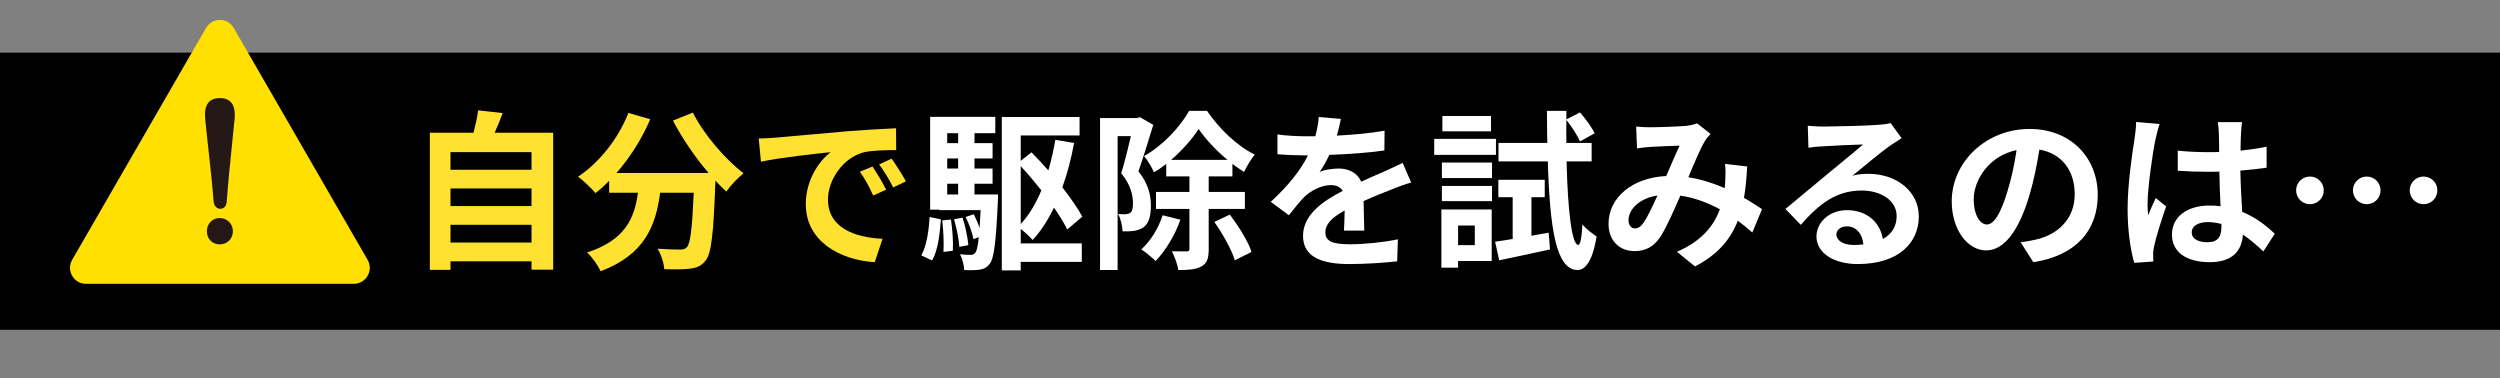 <svg width="469" height="71" viewBox="0 0 469 71" fill="none" xmlns="http://www.w3.org/2000/svg">
<rect x="0" y="0" width="469" height="71" fill="#808080" stroke="none"/>
<rect y="9.873" width="469" height="52" fill="black"/>
<path d="M430.752 35.713C430.752 34.273 431.904 33.121 433.344 33.121C434.784 33.121 435.936 34.273 435.936 35.713C435.936 37.153 434.784 38.305 433.344 38.305C431.904 38.305 430.752 37.153 430.752 35.713ZM441.408 35.713C441.408 34.273 442.56 33.121 444 33.121C445.44 33.121 446.592 34.273 446.592 35.713C446.592 37.153 445.44 38.305 444 38.305C442.56 38.305 441.408 37.153 441.408 35.713ZM452.064 35.713C452.064 34.273 453.216 33.121 454.656 33.121C456.096 33.121 457.248 34.273 457.248 35.713C457.248 37.153 456.096 38.305 454.656 38.305C453.216 38.305 452.064 37.153 452.064 35.713Z" fill="white"/>
<path d="M400.737 22.881L405.153 23.265C404.897 23.905 404.513 25.505 404.385 26.081C403.905 28.193 402.881 35.169 402.881 38.337C402.881 38.977 402.913 39.745 403.009 40.385C403.425 39.265 403.937 38.209 404.417 37.153L406.369 38.721C405.473 41.313 404.449 44.545 404.097 46.273C404.001 46.721 403.905 47.393 403.937 47.745C403.937 48.065 403.937 48.609 403.969 49.057L400.385 49.313C399.745 47.105 399.137 43.489 399.137 39.201C399.137 34.401 400.065 28.417 400.449 25.985C400.577 25.089 400.737 23.873 400.737 22.881ZM416.737 42.561V42.017C415.905 41.793 415.041 41.665 414.177 41.665C412.385 41.665 411.169 42.401 411.169 43.585C411.169 44.865 412.449 45.441 414.113 45.441C416.065 45.441 416.737 44.417 416.737 42.561ZM426.753 43.841L424.609 47.169C423.297 45.921 422.017 44.865 420.769 44.001C420.577 47.009 418.849 49.185 414.561 49.185C410.209 49.185 407.457 47.329 407.457 44.001C407.457 40.769 410.177 38.561 414.497 38.561C415.233 38.561 415.937 38.593 416.577 38.689C416.481 36.737 416.385 34.433 416.353 32.193C415.585 32.225 414.817 32.225 414.081 32.225C412.225 32.225 410.433 32.161 408.545 32.033V28.257C410.369 28.449 412.193 28.545 414.081 28.545C414.817 28.545 415.585 28.545 416.321 28.513C416.289 26.945 416.289 25.665 416.257 24.993C416.257 24.513 416.161 23.553 416.065 22.913H420.609C420.513 23.521 420.449 24.289 420.417 24.961C420.385 25.665 420.321 26.849 420.321 28.257C422.049 28.065 423.713 27.841 425.217 27.521V31.457C423.681 31.681 422.017 31.873 420.289 32.001C420.353 35.073 420.513 37.601 420.641 39.745C423.297 40.833 425.281 42.465 426.753 43.841Z" fill="white"/>
<path d="M372.737 42.113C374.049 42.113 375.329 40.129 376.609 35.841C377.345 33.505 377.921 30.785 378.305 28.161C373.057 29.249 370.273 33.857 370.273 37.345C370.273 40.545 371.553 42.113 372.737 42.113ZM381.441 49.185L379.073 45.441C380.289 45.281 381.185 45.121 382.017 44.929C386.081 43.969 389.217 41.057 389.217 36.449C389.217 32.065 386.849 28.801 382.593 28.065C382.145 30.753 381.601 33.697 380.705 36.673C378.817 43.073 376.065 46.977 372.609 46.977C369.121 46.977 366.145 43.105 366.145 37.761C366.145 30.465 372.513 24.193 380.737 24.193C388.577 24.193 393.537 29.665 393.537 36.577C393.537 43.233 389.441 47.969 381.441 49.185Z" fill="white"/>
<path d="M347.713 45.953C348.385 45.953 348.993 45.921 349.569 45.857C349.377 43.809 348.193 42.465 346.465 42.465C345.281 42.465 344.513 43.169 344.513 43.969C344.513 45.153 345.857 45.953 347.713 45.953ZM354.689 23.105L356.737 25.921C355.969 26.401 355.233 26.881 354.529 27.361C352.833 28.545 349.505 31.361 347.521 32.961C348.577 32.673 349.473 32.609 350.497 32.609C355.873 32.609 359.969 35.969 359.969 40.577C359.969 45.569 356.161 49.537 348.513 49.537C344.097 49.537 340.769 47.521 340.769 44.353C340.769 41.793 343.105 39.425 346.465 39.425C350.369 39.425 352.737 41.825 353.217 44.833C354.945 43.905 355.809 42.433 355.809 40.513C355.809 37.665 352.929 35.745 349.249 35.745C344.385 35.745 341.217 38.337 337.825 42.177L334.945 39.201C337.185 37.377 340.993 34.145 342.881 32.609C344.641 31.137 347.937 28.481 349.505 27.105C347.873 27.137 343.521 27.329 341.857 27.457C340.993 27.489 340.001 27.585 339.265 27.713L339.137 23.585C340.033 23.681 341.121 23.745 342.017 23.745C343.681 23.745 350.465 23.585 352.257 23.425C353.569 23.329 354.305 23.201 354.689 23.105Z" fill="white"/>
<path d="M308.352 41.761C309.152 40.577 310.048 38.625 310.944 36.673C307.424 37.217 305.504 39.361 305.504 41.345C305.504 42.241 306.048 42.849 306.688 42.849C307.328 42.849 307.776 42.561 308.352 41.761ZM330.56 39.233L328.736 43.617C327.904 42.881 326.976 42.113 326.016 41.409C324.608 44.993 322.208 47.777 317.984 49.985L314.592 47.233C319.392 45.185 321.6 42.145 322.656 39.265C320.416 38.049 317.92 37.089 315.232 36.705C314.048 39.425 312.672 42.561 311.552 44.321C310.304 46.241 308.8 47.105 306.624 47.105C303.84 47.105 301.76 45.185 301.76 41.985C301.76 37.089 306.208 33.313 312.576 33.025C313.472 30.977 314.368 28.833 315.104 27.329C313.856 27.361 311.136 27.457 309.696 27.553C309.024 27.585 307.904 27.713 307.104 27.841L306.944 23.745C307.776 23.841 308.864 23.873 309.568 23.873C311.36 23.873 314.752 23.745 316.224 23.617C316.992 23.553 317.824 23.361 318.368 23.137L320.896 25.121C320.448 25.601 320.096 26.017 319.84 26.465C319.008 27.809 317.856 30.561 316.736 33.249C319.2 33.633 321.504 34.401 323.552 35.297C323.584 34.913 323.616 34.561 323.648 34.209C323.712 32.993 323.744 31.777 323.616 30.753L327.776 31.233C327.648 33.345 327.488 35.329 327.168 37.121C328.48 37.857 329.632 38.625 330.56 39.233Z" fill="white"/>
<path d="M279.713 21.761V24.641H270.593V21.761H279.713ZM280.641 26.049V29.057H269.057V26.049H280.641ZM276.673 42.305H273.537V45.985H276.673V42.305ZM279.841 39.297V48.961H273.537V50.209H270.401V39.297H279.841ZM270.497 37.729V34.881H279.905V37.729H270.497ZM270.497 33.409V30.497H279.905V33.409H270.497ZM287.297 44.225L290.529 43.649L290.785 46.785C287.489 47.521 284.001 48.257 281.249 48.833L280.481 45.345C281.441 45.217 282.561 45.025 283.777 44.833V36.993H281.089V33.729H289.793V36.993H287.297V44.225ZM298.593 30.273H293.889C294.113 39.425 294.849 45.857 296.065 45.953C296.481 45.953 296.737 44.481 296.865 42.081C297.441 42.913 298.945 43.969 299.521 44.353C298.689 49.569 297.089 50.689 295.905 50.657C291.937 50.561 290.753 43.009 290.369 30.273H281.121V26.817H290.273C290.241 24.897 290.209 22.913 290.209 20.801H293.857V22.401L296.417 21.089C297.441 22.273 298.625 23.905 299.169 24.993L296.417 26.529C295.937 25.441 294.849 23.745 293.857 22.497C293.825 23.969 293.825 25.409 293.857 26.817H298.593V30.273Z" fill="white"/>
<path d="M255.936 43.265H252.128C252.192 42.337 252.224 40.865 252.256 39.489C249.92 40.769 248.64 42.017 248.64 43.585C248.64 45.345 250.144 45.825 253.248 45.825C255.936 45.825 259.456 45.473 262.24 44.897L262.112 49.025C260 49.281 256.128 49.537 253.152 49.537C248.192 49.537 244.448 48.353 244.448 44.257C244.448 40.225 248.288 37.665 251.904 35.809C251.392 35.009 250.56 34.721 249.696 34.721C247.904 34.721 245.952 35.745 244.736 36.897C243.776 37.857 242.88 39.009 241.792 40.385L238.4 37.857C241.728 34.785 243.968 31.969 245.376 29.153H244.992C243.712 29.153 241.376 29.089 239.648 28.929V25.217C241.248 25.473 243.616 25.569 245.216 25.569H246.752C247.136 24.129 247.36 22.849 247.392 21.953L251.552 22.305C251.392 23.073 251.168 24.161 250.784 25.441C253.76 25.281 256.96 25.025 259.744 24.513L259.712 28.225C256.672 28.673 252.768 28.929 249.376 29.057C248.864 30.177 248.224 31.329 247.552 32.257C248.384 31.841 250.08 31.617 251.136 31.617C253.056 31.617 254.656 32.449 255.36 34.081C256.992 33.313 258.336 32.769 259.648 32.193C260.864 31.649 261.984 31.105 263.136 30.561L264.736 34.241C263.712 34.497 262.048 35.137 260.96 35.585C259.552 36.129 257.76 36.833 255.808 37.729C255.84 39.489 255.904 41.825 255.936 43.265Z" fill="white"/>
<path d="M213.857 21.985L216.353 23.425C215.521 26.145 214.465 29.633 213.569 32.129C215.489 34.561 215.905 36.705 215.905 38.561C215.905 40.609 215.489 41.953 214.497 42.657C213.985 43.009 213.377 43.201 212.641 43.329C212.097 43.393 211.329 43.425 210.593 43.393C210.561 42.497 210.273 41.057 209.761 40.161C210.337 40.193 210.753 40.193 211.169 40.193C211.521 40.161 211.809 40.097 212.065 39.905C212.417 39.649 212.545 39.009 212.545 38.113C212.545 36.641 212.129 34.657 210.337 32.513C210.977 30.497 211.649 27.713 212.161 25.537H209.665V50.657H206.369V22.145H213.313L213.857 21.985ZM218.113 40.385L221.441 41.217C220.417 44.161 218.593 47.105 216.801 48.961C216.193 48.385 214.913 47.297 214.113 46.785C215.841 45.217 217.313 42.849 218.113 40.385ZM219.713 29.985H230.273C228.129 28.225 226.145 26.081 224.865 24.193C223.681 26.049 221.825 28.161 219.713 29.985ZM233.537 39.201H226.753V46.721C226.753 48.417 226.465 49.409 225.377 49.985C224.385 50.561 222.945 50.657 221.057 50.657C220.897 49.633 220.353 48.097 219.841 47.137C221.057 47.169 222.241 47.169 222.657 47.169C223.009 47.137 223.137 47.041 223.137 46.689V39.201H216.865V36.001H223.137V33.089H218.785V30.753C218.049 31.329 217.281 31.873 216.481 32.321C216.097 31.393 215.265 30.049 214.625 29.281C218.081 27.361 221.441 23.777 223.073 20.801H226.433C228.705 24.129 232.065 27.393 235.393 28.993C234.689 29.857 233.889 31.201 233.377 32.257C232.673 31.809 231.937 31.297 231.201 30.753V33.089H226.753V36.001H233.537V39.201ZM227.809 41.633L230.721 40.257C232.353 42.433 234.177 45.313 234.785 47.265L231.649 48.833C231.105 46.913 229.377 43.873 227.809 41.633Z" fill="white"/>
<path d="M174.848 48.865L172.832 47.905C173.824 46.177 174.24 43.329 174.4 40.705L176.512 41.153C176.288 43.969 175.968 47.009 174.848 48.865ZM176.768 41.345L178.4 41.185C178.688 43.041 178.848 45.473 178.752 47.041L176.992 47.265C177.088 45.665 176.992 43.233 176.768 41.345ZM178.976 41.121L180.576 40.833C181.12 42.465 181.536 44.577 181.664 45.985L179.968 46.305C179.904 44.929 179.456 42.785 178.976 41.121ZM179.744 24.993H177.696V26.849H179.744V24.993ZM179.744 31.617V29.729H177.696V31.617H179.744ZM179.744 36.481V34.465H177.696V36.481H179.744ZM182.816 36.481H187.232C187.232 36.481 187.232 37.345 187.2 37.761C186.848 45.473 186.464 48.481 185.696 49.441C185.152 50.209 184.576 50.465 183.776 50.593C183.104 50.689 182.08 50.721 180.896 50.657C180.832 49.761 180.544 48.513 180.096 47.681C180.992 47.809 181.728 47.809 182.112 47.809C182.496 47.809 182.752 47.713 182.976 47.393C183.232 47.073 183.456 46.241 183.616 44.481L182.624 44.865C182.432 43.713 181.792 42.017 181.152 40.705L182.688 40.193C183.072 40.993 183.488 41.921 183.776 42.785C183.84 41.825 183.904 40.737 183.968 39.425H176.224V39.329H174.496V21.921H186.72V24.993H182.816V26.849H186.208V29.729H182.816V31.617H186.208V34.465H182.816V36.481ZM191.488 31.169V42.017C193.056 40.353 194.336 38.177 195.36 35.713C194.112 34.145 192.8 32.577 191.488 31.169ZM191.488 42.945V45.665H202.944V49.121H191.488V50.721H187.936V21.953H202.528V25.409H191.488V30.177L193.504 28.577C194.56 29.633 195.616 30.785 196.672 31.969C197.216 30.145 197.632 28.225 197.984 26.241L201.504 26.817C200.96 29.761 200.224 32.577 199.296 35.137C200.832 37.121 202.176 39.041 203.04 40.641L200.224 43.041C199.616 41.857 198.752 40.417 197.728 38.945C196.608 41.281 195.264 43.361 193.728 45.025C193.28 44.513 192.288 43.553 191.488 42.945Z" fill="white"/>
<path d="M163.68 31.233C164.448 32.385 165.632 34.305 166.24 35.585L163.808 36.673C163.008 34.913 162.336 33.665 161.312 32.225L163.68 31.233ZM167.264 29.761C168.064 30.881 169.28 32.769 169.952 34.017L167.552 35.169C166.688 33.441 165.952 32.257 164.928 30.849L167.264 29.761ZM142.336 25.985C143.616 25.953 144.832 25.889 145.44 25.825C148.096 25.601 153.344 25.121 159.136 24.609C162.4 24.353 165.856 24.161 168.096 24.065L168.128 28.161C166.432 28.161 163.712 28.193 162.016 28.577C158.176 29.601 155.328 33.697 155.328 37.441C155.328 42.657 160.192 44.545 165.568 44.801L164.096 49.185C157.44 48.769 151.168 45.185 151.168 38.305C151.168 33.729 153.696 30.145 155.84 28.545C153.088 28.833 146.432 29.537 142.752 30.337L142.336 25.985Z" fill="#FFE131"/>
<path d="M126.241 22.625L129.985 21.121C132.001 25.185 136.001 29.825 139.489 32.513C138.465 33.313 136.993 34.849 136.257 35.937C135.585 35.329 134.913 34.625 134.209 33.889V34.113C133.857 43.777 133.473 47.553 132.353 48.897C131.553 49.921 130.689 50.241 129.441 50.401C128.353 50.561 126.497 50.561 124.609 50.497C124.545 49.345 124.033 47.745 123.361 46.657C125.121 46.785 126.785 46.817 127.585 46.817C128.161 46.817 128.513 46.753 128.865 46.369C129.505 45.697 129.857 42.849 130.145 36.161H123.841C123.041 42.305 120.961 47.777 112.673 50.881C112.193 49.793 111.073 48.225 110.145 47.361C117.377 45.025 119.041 40.833 119.681 36.161H114.273V33.921C113.441 34.785 112.577 35.553 111.713 36.225C111.009 35.361 109.377 33.825 108.449 33.153C112.449 30.465 115.969 26.049 117.889 21.185L121.985 22.369C120.417 26.049 118.177 29.569 115.649 32.449H132.929C130.401 29.505 128.001 25.985 126.241 22.625Z" fill="#FFE131"/>
<path d="M84.513 45.505H99.713V42.177H84.513V45.505ZM99.713 35.361H84.513V38.657H99.713V35.361ZM99.713 28.545H84.513V31.841H99.713V28.545ZM92.801 24.897H103.777V50.593H99.713V49.025H84.513V50.625H80.641V24.897H88.833C89.185 23.521 89.537 21.985 89.697 20.705L94.305 21.217C93.825 22.497 93.313 23.745 92.801 24.897Z" fill="#FFE131"/>
<path d="M38.652 5.245C39.807 3.245 42.693 3.245 43.848 5.245L68.963 48.745C70.118 50.745 68.674 53.245 66.365 53.245H16.135C13.826 53.245 12.383 50.745 13.537 48.745L38.652 5.245Z" fill="#FFE000"/>
<path d="M41.218 40.908C39.844 40.908 38.809 41.968 38.809 43.374C38.809 44.068 39.047 44.695 39.479 45.141C39.917 45.592 40.534 45.841 41.218 45.841C41.902 45.841 42.528 45.595 42.98 45.149C43.438 44.698 43.69 44.068 43.69 43.374C43.69 42.68 43.439 42.085 42.984 41.626C42.523 41.163 41.897 40.908 41.218 40.908L41.218 40.908Z" fill="#231815"/>
<path d="M44.046 21.549C44.022 20.883 43.97 20.182 43.622 19.574C43.177 18.793 42.372 18.398 41.231 18.398C40.648 18.398 40.146 18.508 39.739 18.726C39.367 18.925 39.07 19.214 38.859 19.584C38.501 20.212 38.455 20.952 38.455 21.527C38.455 21.824 38.495 22.261 38.533 22.683C38.55 22.86 38.565 23.027 38.576 23.178C38.576 23.181 38.577 23.185 38.577 23.188C38.677 24.186 38.825 25.527 38.997 27.08C39.373 30.484 39.84 34.719 40.087 37.931C40.088 37.943 40.089 37.954 40.091 37.966C40.153 38.384 40.494 39.176 41.338 39.176C41.792 39.176 42.17 38.929 42.375 38.497C42.501 38.231 42.524 37.977 42.528 37.927C42.749 34.69 43.193 30.368 43.549 26.896C43.704 25.389 43.838 24.087 43.924 23.155C44.002 22.576 44.047 21.997 44.047 21.566C44.047 21.561 44.047 21.554 44.046 21.549Z" fill="#231815"/>
</svg>
